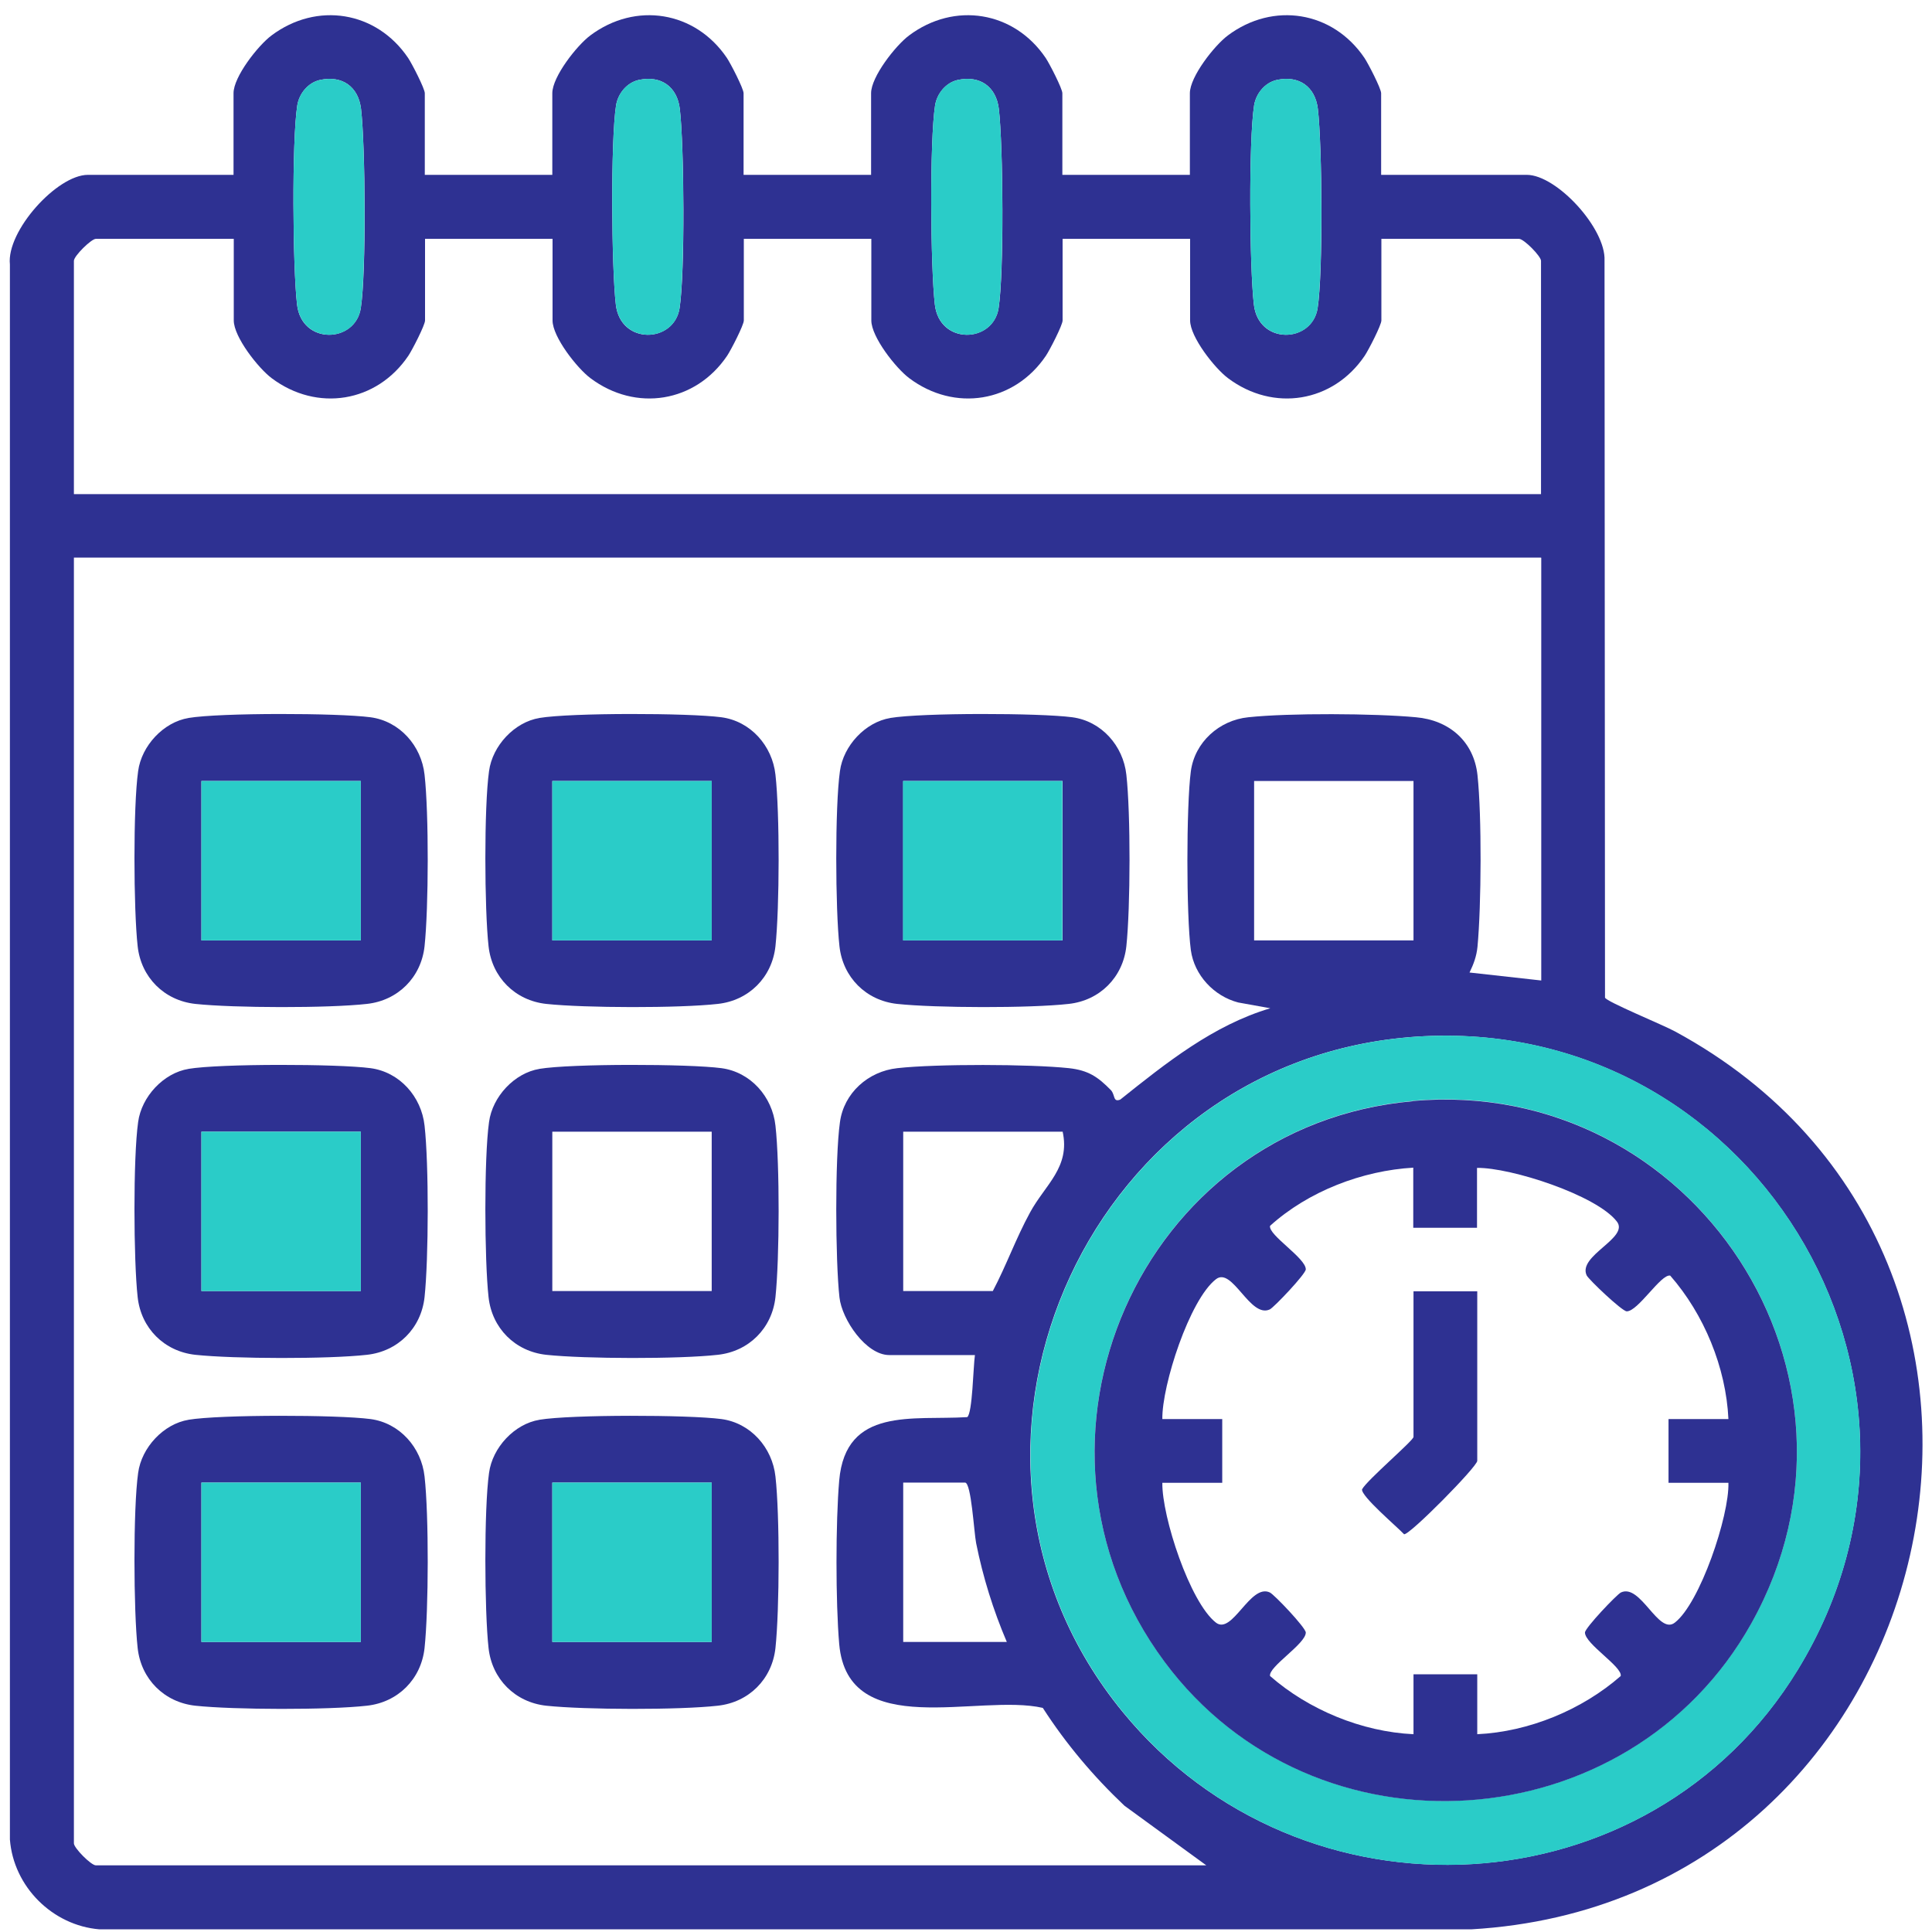 <?xml version="1.0" encoding="UTF-8"?>
<svg id="Calque_1" data-name="Calque 1" xmlns="http://www.w3.org/2000/svg" viewBox="0 0 80 80">
  <defs>
    <style>
      .cls-1 {
        fill: #2accc8;
      }

      .cls-2 {
        fill: #2e3192;
      }
    </style>
  </defs>
  <path class="cls-2" d="M17.59,7.24h5.28v-3.38c0-.68,1.01-1.97,1.57-2.39,1.88-1.41,4.35-1.01,5.66.93.16.24.69,1.27.69,1.46v3.38h5.28v-3.38c0-.68,1.01-1.97,1.57-2.39,1.88-1.41,4.35-1.01,5.66.93.16.24.69,1.27.69,1.46v3.38h5.28v-3.38c0-.68,1.01-1.97,1.57-2.39,1.88-1.41,4.35-1.01,5.66.93.16.24.69,1.27.69,1.46v3.38h6.03c1.24,0,3.28,2.22,3.22,3.55l.02,30.52c.06.17,2.43,1.14,2.9,1.4,17.38,9.41,11.38,36.03-8.44,37.18H4.12c-1.95-.16-3.56-1.77-3.71-3.72V10.95c-.15-1.38,1.95-3.71,3.23-3.71h6.03v-3.38c0-.68,1.01-1.97,1.57-2.39,1.88-1.41,4.35-1.01,5.66.93.16.24.69,1.27.69,1.46v3.38ZM13.25,3.31c-.49.11-.86.56-.94,1.05-.23,1.47-.19,6.71-.01,8.25.19,1.68,2.41,1.61,2.64.15s.19-6.72.01-8.25c-.11-.92-.78-1.4-1.7-1.2ZM26.45,3.31c-.49.11-.86.56-.94,1.05-.23,1.47-.19,6.71-.01,8.25.19,1.68,2.41,1.61,2.64.15s.19-6.72.01-8.25c-.11-.92-.78-1.4-1.7-1.2ZM39.66,3.31c-.49.11-.86.56-.94,1.05-.23,1.47-.19,6.71-.01,8.25.19,1.68,2.41,1.61,2.64.15s.19-6.72.01-8.25c-.11-.92-.78-1.4-1.7-1.2ZM52.87,3.31c-.49.11-.86.56-.94,1.05-.23,1.47-.19,6.71-.01,8.25.19,1.68,2.41,1.61,2.64.15s.19-6.72.01-8.25c-.11-.92-.78-1.4-1.7-1.2ZM9.66,9.89H3.97c-.19,0-.91.71-.91.91v9.66h60.75v-9.66c0-.19-.71-.91-.91-.91h-5.7v3.38c0,.19-.53,1.22-.69,1.46-1.31,1.94-3.78,2.34-5.66.93-.56-.42-1.57-1.71-1.57-2.39v-3.38h-5.28v3.38c0,.19-.53,1.22-.69,1.46-1.31,1.94-3.78,2.34-5.66.93-.56-.42-1.57-1.71-1.57-2.39v-3.38h-5.28v3.38c0,.19-.53,1.22-.69,1.46-1.31,1.94-3.78,2.34-5.66.93-.56-.42-1.57-1.71-1.57-2.39v-3.38h-5.28v3.38c0,.19-.53,1.22-.69,1.46-1.31,1.94-3.78,2.34-5.66.93-.56-.42-1.57-1.71-1.57-2.39v-3.38ZM63.81,23.09H3.06v53.24c0,.19.71.91.91.91h45.98l-3.39-2.47c-1.28-1.21-2.42-2.56-3.38-4.05-2.66-.61-8.07,1.41-8.43-2.64-.15-1.73-.15-5.05,0-6.78.27-3.06,3.05-2.48,5.3-2.62.22-.15.25-2.12.32-2.57h-3.55c-.96,0-1.96-1.47-2.06-2.39-.17-1.52-.19-5.77.02-7.25.16-1.21,1.17-2.11,2.38-2.24,1.6-.18,5.5-.17,7.1,0,.81.09,1.2.36,1.74.91.18.19.08.52.39.39,1.89-1.51,3.85-3.08,6.21-3.78l-1.33-.24c-1-.26-1.82-1.13-1.96-2.17-.19-1.43-.19-5.97,0-7.4.16-1.21,1.18-2.12,2.38-2.24,1.67-.18,5.24-.16,6.94,0,1.38.12,2.4,1,2.55,2.4.18,1.69.16,5.39,0,7.1-.04.4-.16.72-.33,1.07l2.97.33v-17.5ZM58.53,32.34h-6.6v6.6h6.6v-6.6ZM58.33,42.95c-13.54,1.14-20.51,17.34-11.85,27.93,7.43,9.08,21.82,8.32,27.96-1.74,7.4-12.1-2.04-27.37-16.12-26.19ZM44,46.86h-6.6v6.6h3.71c.56-1.06.96-2.19,1.54-3.25.62-1.15,1.68-1.87,1.35-3.36ZM41.69,67.99c-.56-1.31-.99-2.69-1.27-4.09-.09-.45-.2-2.51-.46-2.51h-2.56v6.6h4.29Z"/>
  <path class="cls-1" d="M58.33,42.95c14.07-1.19,23.51,14.08,16.12,26.19-6.15,10.06-20.53,10.83-27.96,1.74-8.66-10.59-1.69-26.79,11.85-27.93ZM58.49,45.59c-11.28,1-17.03,14.12-10.27,23.21,6.22,8.37,19.23,7.47,24.3-1.59,5.74-10.25-2.39-22.66-14.03-21.63Z"/>
  <path class="cls-1" d="M13.25,3.31c.92-.2,1.59.28,1.7,1.2.18,1.53.21,6.79-.01,8.25s-2.44,1.53-2.64-.15c-.18-1.54-.22-6.78.01-8.25.08-.49.44-.94.94-1.05Z"/>
  <path class="cls-1" d="M26.45,3.31c.92-.2,1.59.28,1.7,1.2.18,1.53.21,6.79-.01,8.25s-2.44,1.53-2.64-.15c-.18-1.54-.22-6.78.01-8.25.08-.49.44-.94.94-1.05Z"/>
  <path class="cls-1" d="M39.66,3.31c.92-.2,1.59.28,1.7,1.2.18,1.53.21,6.79-.01,8.25s-2.44,1.53-2.64-.15c-.18-1.54-.22-6.78.01-8.25.08-.49.44-.94.94-1.05Z"/>
  <path class="cls-1" d="M52.87,3.31c.92-.2,1.59.28,1.7,1.2.18,1.53.21,6.79-.01,8.25s-2.44,1.53-2.64-.15c-.18-1.54-.22-6.78.01-8.25.08-.49.44-.94.94-1.05Z"/>
  <path class="cls-2" d="M7.8,29.73c1.32-.22,6.18-.21,7.54-.03,1.21.16,2.11,1.18,2.24,2.38.18,1.6.17,5.5,0,7.1-.14,1.29-1.1,2.25-2.39,2.39-1.6.18-5.5.17-7.1,0-1.29-.14-2.25-1.1-2.39-2.39-.17-1.52-.19-5.77.02-7.25.14-1.05,1.05-2.03,2.09-2.2ZM14.94,32.34h-6.6v6.6h6.6v-6.6Z"/>
  <path class="cls-2" d="M22.33,29.73c1.32-.22,6.18-.21,7.54-.03,1.21.16,2.11,1.18,2.24,2.38.18,1.6.17,5.5,0,7.1-.14,1.29-1.1,2.25-2.39,2.39-1.6.18-5.5.17-7.1,0-1.29-.14-2.25-1.1-2.39-2.39-.17-1.52-.19-5.77.02-7.25.14-1.05,1.05-2.03,2.09-2.2ZM29.47,32.34h-6.6v6.6h6.6v-6.6Z"/>
  <path class="cls-2" d="M36.86,29.73c1.32-.22,6.18-.21,7.54-.03,1.21.16,2.11,1.18,2.24,2.38.18,1.6.17,5.5,0,7.1-.14,1.29-1.1,2.25-2.39,2.39-1.6.18-5.5.17-7.1,0-1.29-.14-2.25-1.1-2.39-2.39-.17-1.52-.19-5.77.02-7.25.14-1.05,1.05-2.03,2.09-2.2ZM44,32.34h-6.6v6.6h6.6v-6.6Z"/>
  <path class="cls-2" d="M7.8,44.26c1.32-.22,6.18-.21,7.54-.03,1.21.16,2.11,1.18,2.24,2.38.18,1.6.17,5.5,0,7.1-.14,1.29-1.1,2.25-2.39,2.39-1.6.18-5.5.17-7.1,0-1.29-.14-2.25-1.1-2.39-2.39-.17-1.52-.19-5.77.02-7.25.14-1.05,1.05-2.03,2.09-2.2ZM14.94,46.86h-6.6v6.6h6.6v-6.6Z"/>
  <path class="cls-2" d="M22.33,44.26c1.32-.22,6.18-.21,7.54-.03,1.21.16,2.11,1.18,2.24,2.38.18,1.6.17,5.5,0,7.1-.14,1.29-1.1,2.25-2.39,2.39-1.6.18-5.5.17-7.1,0-1.29-.14-2.25-1.1-2.39-2.39-.17-1.52-.19-5.77.02-7.25.14-1.05,1.05-2.03,2.09-2.2ZM29.47,46.86h-6.6v6.6h6.6v-6.6Z"/>
  <path class="cls-2" d="M7.8,58.79c1.32-.22,6.18-.21,7.54-.03,1.21.16,2.11,1.18,2.24,2.38.18,1.6.17,5.5,0,7.1-.14,1.29-1.1,2.25-2.39,2.39-1.6.18-5.5.17-7.1,0-1.29-.14-2.25-1.1-2.39-2.39-.17-1.52-.19-5.77.02-7.25.14-1.05,1.05-2.03,2.09-2.2ZM14.94,61.39h-6.6v6.6h6.6v-6.6Z"/>
  <path class="cls-2" d="M22.33,58.79c1.32-.22,6.18-.21,7.54-.03,1.21.16,2.11,1.18,2.24,2.38.18,1.6.17,5.5,0,7.1-.14,1.29-1.1,2.25-2.39,2.39-1.6.18-5.5.17-7.1,0-1.29-.14-2.25-1.1-2.39-2.39-.17-1.52-.19-5.77.02-7.25.14-1.05,1.05-2.03,2.09-2.2ZM29.47,61.39h-6.6v6.6h6.6v-6.6Z"/>
  <path class="cls-2" d="M58.49,45.59c11.64-1.03,19.77,11.37,14.03,21.63-5.07,9.06-18.09,9.95-24.3,1.59-6.76-9.1-1.01-22.21,10.27-23.21ZM58.53,48.35c-2.12.12-4.36.98-5.94,2.41-.08.38,1.48,1.33,1.48,1.8,0,.19-1.31,1.57-1.49,1.66-.82.38-1.55-1.78-2.23-1.25-1.09.84-2.24,4.39-2.22,5.79h2.48v2.64h-2.48c-.02,1.4,1.14,4.95,2.22,5.79.68.52,1.42-1.63,2.23-1.25.18.08,1.49,1.46,1.49,1.66,0,.47-1.56,1.42-1.48,1.8,1.6,1.4,3.8,2.31,5.94,2.41v-2.48h2.64v2.48c2.14-.1,4.34-1.01,5.94-2.41.08-.38-1.48-1.33-1.48-1.8,0-.19,1.31-1.57,1.49-1.66.82-.38,1.55,1.78,2.23,1.25,1.04-.8,2.26-4.42,2.22-5.79h-2.48v-2.64h2.48c-.1-2.14-1.01-4.34-2.41-5.94-.38-.08-1.33,1.48-1.8,1.48-.19,0-1.57-1.31-1.66-1.49-.38-.82,1.78-1.55,1.25-2.23-.84-1.09-4.39-2.24-5.79-2.22v2.48h-2.64v-2.48Z"/>
  <rect class="cls-1" x="8.34" y="32.34" width="6.6" height="6.6"/>
  <rect class="cls-1" x="22.87" y="32.34" width="6.6" height="6.6"/>
  <rect class="cls-1" x="37.39" y="32.34" width="6.6" height="6.6"/>
  <rect class="cls-1" x="8.34" y="46.86" width="6.6" height="6.6"/>
  <rect class="cls-1" x="8.34" y="61.39" width="6.6" height="6.6"/>
  <rect class="cls-1" x="22.87" y="61.39" width="6.6" height="6.6"/>
  <path class="cls-2" d="M61.17,53.47v7.02c0,.24-2.8,3.08-3.03,3.04-.29-.31-1.79-1.58-1.74-1.86.2-.38,2.13-2.02,2.13-2.17v-6.03h2.64Z"/>
</svg>